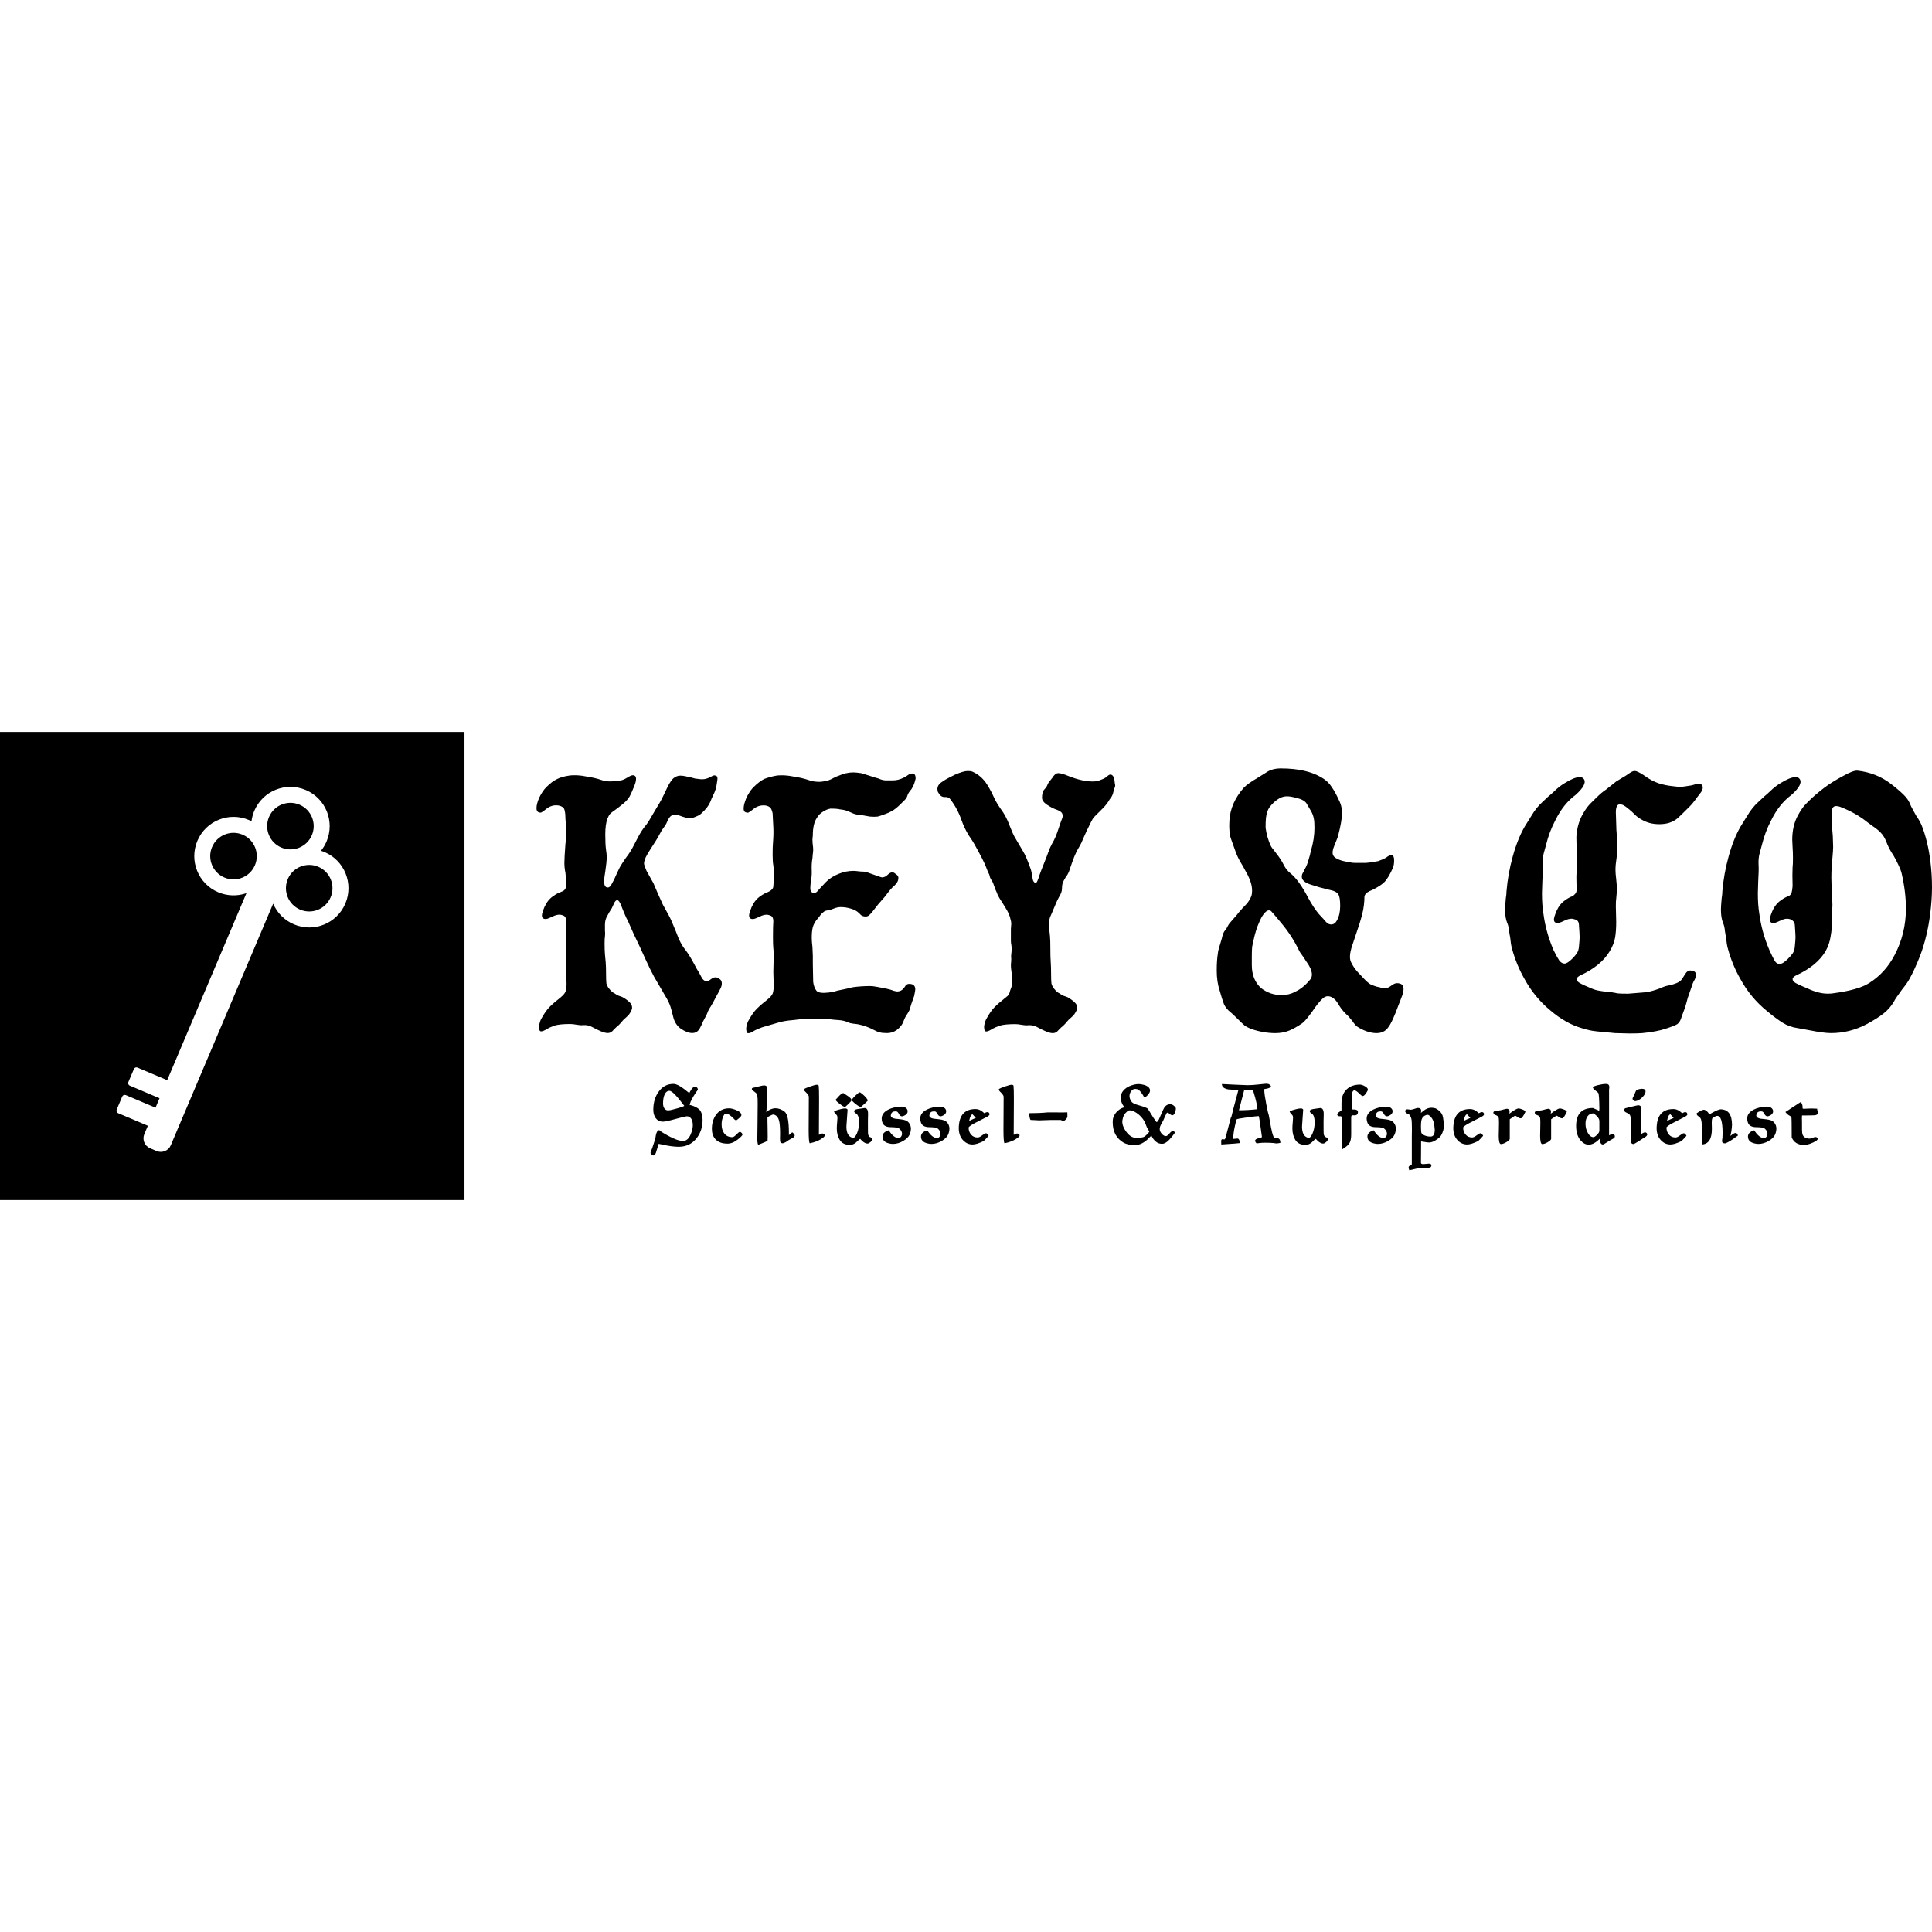 <?xml version="1.0" encoding="UTF-8"?>
<svg id="a" data-name="Layer 1" xmlns="http://www.w3.org/2000/svg" width="256" height="256" viewBox="0 0 256 256">
  <path d="M185.112,130.27c-.224,0-.48.112-.769.336-.286.224-.559.336-.815.336s-.464-.032-.623-.096c-.065-.032-.208-.064-.432-.096-.224-.064-.497-.16-.815-.288-.289-.16-.591-.416-.912-.768-.159-.16-.432-.448-.815-.864-.383-.416-.688-.864-.912-1.343-.097-.192-.143-.432-.143-.72,0-.416.111-.943.335-1.583.224-.672.367-1.103.432-1.295.383-1.087.672-2.015.864-2.782.192-.768.289-1.551.289-2.351.062-.192.175-.352.335-.48.192-.128.448-.256.769-.384.702-.352,1.214-.687,1.533-1.007.354-.352.737-.991,1.152-1.919.097-.256.143-.576.143-.96s-.078-.608-.237-.672c-.13-.032-.273-.016-.432.048-.13.064-.273.16-.432.288-.224.128-.561.272-1.009.432-.607.128-1.15.208-1.63.24h-1.392c-.318,0-.766-.064-1.344-.192-.51-.096-.942-.256-1.295-.48-.254-.16-.383-.4-.383-.719,0-.096.032-.272.097-.528.065-.192.175-.48.335-.864.162-.384.256-.64.289-.768.351-1.343.526-2.351.526-3.022,0-.576-.094-1.071-.286-1.487-.354-.799-.704-1.455-1.055-1.967-.321-.512-.753-.927-1.295-1.247-1.344-.832-3.168-1.247-5.47-1.247-.766,0-1.406.176-1.919.528,0,0-.383.24-1.152.72-.831.48-1.438.911-1.822,1.295-1.185,1.343-1.824,2.798-1.919,4.366-.065,1.087.016,1.919.237,2.495l.672,1.871c.13.32.289.656.48,1.007.192.32.337.56.432.72.13.224.256.464.383.72.162.256.305.544.432.864.321.736.432,1.423.337,2.063-.032.224-.13.464-.289.719-.127.256-.335.528-.623.816-.289.288-.464.48-.529.576-.159.16-.335.368-.526.624-.192.224-.497.576-.912,1.055-.127.128-.289.384-.48.768-.03.032-.127.16-.286.384-.13.192-.24.512-.337.96-.062.224-.159.544-.286.96-.13.384-.208.736-.24,1.055-.097.608-.143,1.343-.143,2.207,0,.991.127,1.871.383,2.639.224.8.416,1.407.575,1.823.192.416.497.784.912,1.103.127.096.432.384.912.864.351.352.656.64.909.864.289.192.61.352.961.48,1.055.352,2.094.528,3.12.528.669,0,1.279-.112,1.822-.336.545-.224,1.136-.56,1.776-1.008.289-.224.721-.736,1.295-1.535.51-.768.974-1.343,1.39-1.727.224-.192.448-.288.672-.288.321,0,.623.144.912.432.159.128.367.416.623.864.289.448.623.848,1.009,1.199.094.064.335.336.718.816.256.384.464.624.623.719.386.256.801.464,1.249.624.478.16.909.24,1.295.24.669,0,1.182-.24,1.533-.72.386-.48.864-1.519,1.441-3.118.062-.128.175-.416.335-.863.192-.448.289-.832.289-1.151,0-.512-.289-.768-.864-.768ZM173.646,129.742c-.64.8-1.328,1.359-2.062,1.679-.513.288-1.104.432-1.776.432-.993,0-1.889-.304-2.688-.912-.831-.736-1.247-1.759-1.247-3.07v-1.199c0-.544.016-.96.049-1.247.062-.32.111-.544.143-.672.224-1.055.48-1.887.766-2.495.194-.48.402-.864.626-1.151.254-.32.478-.48.669-.48.162,0,.289.064.386.192.192.224.399.464.623.72.224.256.464.544.718.864.928,1.119,1.697,2.319,2.305,3.598.062.128.192.32.383.576.192.256.351.496.48.72.542.736.815,1.343.815,1.823,0,.256-.065.464-.192.624ZM177.149,121.971c-.192.352-.448.528-.769.528-.256,0-.494-.128-.718-.384-.097-.128-.402-.464-.912-1.007-.48-.576-.944-1.279-1.392-2.111-.831-1.599-1.63-2.702-2.399-3.31-.286-.224-.542-.528-.766-.912-.192-.384-.351-.672-.48-.863-.159-.256-.416-.608-.766-1.055-.321-.384-.513-.656-.577-.816h0c-.318-.672-.542-1.455-.672-2.351,0-.576.016-1.007.049-1.295.065-.608.224-1.087.48-1.439.383-.512.831-.912,1.344-1.199.318-.16.64-.24.958-.24.354,0,.801.08,1.344.24.704.16,1.152.448,1.344.864.127.224.289.496.48.815s.318.656.383,1.007c.065.256.094.672.094,1.247,0,.991-.159,2.015-.478,3.07-.032.16-.081.368-.146.624-.062.224-.143.496-.24.815-.062.224-.159.464-.286.72-.13.224-.24.448-.337.672-.127.16-.192.352-.192.576,0,.448.399.8,1.201,1.055.766.256,1.565.48,2.399.672.672.128,1.088.336,1.247.624.159.256.24.768.24,1.535s-.146,1.407-.432,1.919Z"/>
  <path d="M108.228,108.394c.192-.352.478-.64.864-.864.286-.192.607-.32.958-.384.448,0,.785.016,1.007.048.097.032.289.064.577.096.286.032.672.16,1.15.384.321.16.64.256.961.288.351.032.591.064.721.096.192.032.461.08.815.144.383.032.721.032,1.007,0,.159-.032.497-.144,1.009-.336.286-.096.575-.224.864-.384.351-.192.734-.496,1.15-.911.065-.064.208-.208.432-.432.256-.224.416-.448.48-.672.065-.224.175-.432.335-.624.194-.224.321-.416.386-.576.159-.288.286-.656.383-1.103,0-.352-.081-.56-.24-.624-.13-.064-.289-.064-.48,0-.159.064-.318.16-.48.288-.127.096-.27.176-.432.24-.448.224-.909.336-1.39.336h-1.007c-.321-.032-.61-.112-.864-.24-.194-.064-.416-.128-.672-.192-.224-.064-.416-.128-.577-.192-.127-.032-.286-.08-.478-.144-.162-.064-.37-.128-.626-.192-.448-.064-.783-.096-1.007-.096-.64,0-1.279.144-1.919.432-.127.032-.351.128-.672.288-.289.16-.526.272-.721.336-.51.128-.909.192-1.198.192-.542,0-1.023-.08-1.438-.24-.545-.192-1.249-.352-2.113-.48-.478-.096-.958-.144-1.438-.144-.318,0-.559.016-.721.048-.542.096-1.071.24-1.581.432-.448.224-.928.592-1.441,1.103-.221.224-.445.528-.669.911-.194.32-.337.64-.432.96-.13.352-.194.672-.194.96h0c0,.256.081.416.24.48.162.064.289.08.386.048.127-.064.27-.16.432-.288.159-.128.302-.24.432-.336.351-.224.734-.336,1.15-.336.321,0,.594.08.815.24.162.096.289.368.386.815l.094,1.871c.032.544.016,1.231-.049,2.063-.03.32-.046.831-.046,1.535,0,.608.03,1.087.094,1.439.065.512.097.911.097,1.199,0,.384-.032.896-.097,1.535,0,.16-.049.288-.143.384-.065.096-.175.192-.337.288-.127.064-.221.112-.286.144-.289.096-.607.272-.961.528-.48.32-.864.8-1.15,1.439-.224.544-.337.912-.337,1.103,0,.32.159.48.48.48.159,0,.335-.048.529-.144.224-.096.367-.16.429-.192.321-.16.626-.24.912-.24.097,0,.24.032.432.096.289.096.432.352.432.768-.032.384-.049,1.087-.049,2.111,0,.704.016,1.2.049,1.487.032.224.049.56.049,1.007l-.049,2.111.049,1.823c0,.448-.049.8-.143,1.055-.097.224-.321.48-.672.768-.577.448-1.055.864-1.438,1.247-.354.352-.721.88-1.104,1.583-.13.224-.224.544-.289.959,0,.416.065.64.192.672.097.032.224.016.383-.048.162-.064.337-.16.529-.288.224-.128.559-.272,1.007-.432l1.967-.576c.575-.192,1.295-.32,2.159-.384.192-.032.464-.064.815-.096.354-.064.64-.096.864-.096,1.441,0,2.529.032,3.263.096.224.032.575.064,1.055.096.48.032.896.128,1.247.288.194.096.432.16.721.192.321.032.561.064.721.096.704.16,1.328.384,1.87.672.416.224.721.352.912.384.224.064.542.096.958.096.448,0,.864-.128,1.249-.384.478-.352.799-.768.958-1.247.097-.288.256-.592.48-.911.224-.352.351-.624.383-.816.065-.256.146-.512.24-.768.097-.256.192-.528.289-.815.094-.48.143-.768.143-.864,0-.48-.273-.72-.815-.72-.192,0-.354.08-.48.24-.094.16-.175.272-.24.336-.224.288-.51.432-.864.432-.065,0-.224-.032-.48-.096-.286-.128-.783-.256-1.487-.384-.159-.032-.416-.08-.766-.144-.321-.064-.607-.096-.864-.096-.737,0-1.471.048-2.207.144-.192.032-.464.096-.815.192-.321.064-.623.128-.912.192-.224.032-.48.096-.766.192-.256.064-.529.112-.818.144-.831.096-1.357.016-1.581-.24-.224-.288-.367-.672-.432-1.151l-.049-2.399v-1.055l-.049-1.151c-.062-.512-.094-.927-.094-1.247,0-.576.046-1.055.143-1.439.127-.416.351-.8.672-1.151.127-.128.24-.272.335-.432.13-.16.256-.288.386-.384.127-.128.318-.208.575-.24.256-.032.526-.112.815-.24.321-.128.623-.192.912-.192.448,0,.88.064,1.295.192.48.128.864.336,1.152.624.03.032.111.112.237.24.162.128.37.192.626.192.192,0,.351-.064.478-.192.162-.16.256-.256.289-.288l.864-1.103c.065-.064.383-.432.961-1.104.478-.672.893-1.151,1.247-1.439.318-.32.48-.608.48-.864.062-.256-.065-.48-.386-.672-.127-.128-.273-.192-.432-.192-.094,0-.224.048-.383.144-.065.064-.192.176-.383.336-.192.128-.383.192-.575.192l-.194-.048-1.101-.384c-.097-.032-.273-.096-.529-.192-.256-.096-.48-.144-.672-.144-.224,0-.448-.016-.672-.048-.224-.032-.432-.048-.623-.048-.672,0-1.311.128-1.919.384-.672.256-1.247.624-1.727,1.103l-.721.768c-.192.224-.351.4-.478.528-.13.096-.256.144-.386.144-.062,0-.159-.032-.286-.096-.13-.096-.192-.288-.192-.576l.046-.672c.097-.48.146-.912.146-1.295v-.24c-.032-.672,0-1.247.094-1.727,0-.096.016-.288.049-.576.065-.32.065-.704,0-1.151-.032-.256-.049-.512-.049-.768.032-.256.049-.432.049-.528,0-1.023.175-1.791.529-2.303Z"/>
  <path d="M95.361,131.182c.192-.32.286-.608.286-.864,0-.288-.111-.496-.335-.624-.162-.128-.337-.192-.529-.192-.159,0-.351.08-.575.24-.192.16-.354.256-.48.288-.094.032-.224,0-.383-.096-.159-.096-.305-.272-.432-.528s-.273-.512-.432-.768c-.127-.192-.289-.48-.48-.864-.448-.831-.831-1.455-1.152-1.871-.351-.416-.669-.96-.958-1.631-.256-.672-.416-1.071-.48-1.199-.289-.736-.542-1.311-.766-1.727l-.818-1.487-.669-1.487-.577-1.343-.912-1.631c-.221-.512-.335-.848-.335-1.008l.049-.288c.032-.256.273-.736.718-1.439.672-1.023,1.104-1.727,1.295-2.111.162-.32.337-.608.529-.863.224-.288.383-.56.48-.816.192-.48.432-.768.718-.864.289-.096.626-.064,1.009.096.513.192.88.288,1.104.288.351,0,.607-.032.766-.096s.273-.112.337-.144c.254-.096.478-.24.669-.432.194-.192.305-.304.337-.336.416-.416.737-.943.958-1.583.065-.128.178-.368.337-.72.159-.352.273-.752.335-1.199.065-.384.097-.624.097-.72,0-.224-.081-.352-.24-.384-.159-.064-.335-.032-.529.096-.192.096-.318.16-.383.192-.318.128-.591.192-.815.192h-.24c-.289-.032-.542-.064-.766-.096-.224-.064-.402-.112-.529-.144-.159-.032-.383-.08-.672-.144-.286-.064-.526-.096-.718-.096-.577,0-1.042.304-1.392.911-.159.224-.367.624-.623,1.199-.416.896-.785,1.583-1.104,2.063l-.623,1.055c-.321.576-.591,1.007-.815,1.295-.386.448-.753,1.007-1.104,1.679-.321.64-.545,1.071-.672,1.295-.256.48-.559.943-.912,1.391-.065.096-.224.336-.48.72-.256.384-.478.799-.672,1.247-.286.672-.526,1.167-.718,1.487-.162.32-.337.48-.529.48-.318,0-.48-.256-.48-.768,0-.384.049-.831.146-1.343.127-.831.192-1.487.192-1.967,0-.224-.032-.544-.097-.96-.062-.448-.094-1.119-.094-2.015,0-.864.094-1.551.286-2.063.097-.256.208-.464.337-.624.159-.16.383-.336.672-.528.351-.256.702-.528,1.055-.816.383-.32.672-.64.864-.96.192-.352.399-.815.623-1.391.159-.384.24-.704.24-.96,0-.32-.146-.48-.432-.48-.159,0-.416.112-.769.336-.318.192-.575.304-.766.336-.159.032-.399.064-.721.096-.286.032-.542.048-.766.048-.416,0-.801-.064-1.152-.192-.542-.192-1.247-.352-2.11-.48-.48-.096-.961-.144-1.438-.144-.321,0-.561.016-.721.048-.672.096-1.214.256-1.63.48-.418.192-.88.544-1.392,1.055-.321.32-.623.768-.912,1.343-.256.576-.383,1.055-.383,1.439,0,.256.081.432.24.528h0c.159.064.289.08.383.048.13-.064.273-.16.432-.288.162-.128.305-.24.432-.336.354-.224.721-.336,1.104-.336.354,0,.64.08.864.24.162.096.256.272.289.528.065.256.094.608.094,1.055.032.448.065.816.097,1.103.065.64.032,1.359-.097,2.159-.094,1.247-.143,2.095-.143,2.543s.049.895.143,1.343c.065.64.097,1.103.097,1.391s-.032.512-.097.672c-.062.128-.175.24-.335.336-.159.064-.273.112-.335.144-.289.096-.61.272-.961.528-.48.32-.864.8-1.152,1.439-.224.544-.335.911-.335,1.103,0,.32.159.48.48.48.159,0,.335-.048.526-.144.224-.096.37-.16.432-.192.321-.16.623-.24.912-.24.097,0,.24.032.432.096.289.096.432.352.432.768l-.049,1.535.049,1.535c.032.895.032,1.695,0,2.399v1.007l.049,1.823c0,.448-.049.799-.146,1.055-.094.224-.318.48-.669.768-.577.448-1.058.864-1.441,1.247-.351.352-.718.88-1.104,1.583-.127.224-.224.544-.286.96,0,.416.062.64.192.672.094.032.224.016.383-.048s.337-.16.529-.288c.224-.128.559-.272,1.007-.432.448-.128,1.12-.192,2.016-.192.254,0,.542.032.864.096.351.064.64.08.864.048.448-.032.864.064,1.247.288.416.224.672.352.766.384.513.256.928.384,1.247.384.13,0,.256-.032.386-.096.127-.064.256-.176.383-.336.159-.16.273-.272.335-.336.097-.064.224-.176.386-.336.159-.16.286-.304.383-.432.127-.16.286-.32.48-.48.224-.192.383-.352.478-.48.224-.32.354-.592.386-.816,0-.256-.065-.464-.194-.624-.254-.288-.607-.56-1.055-.815-.127-.064-.302-.128-.526-.192-.224-.096-.416-.208-.577-.336-.221-.096-.445-.288-.669-.576-.194-.224-.321-.464-.386-.719-.03-.256-.046-.672-.046-1.247,0-.64-.016-1.167-.049-1.583-.032-.288-.065-.624-.097-1.008-.032-.416-.049-.895-.049-1.439,0-.448.016-.768.049-.96.032-.224.032-.496,0-.815v-.72c0-.352.065-.672.192-.96.224-.448.464-.864.721-1.247.065-.128.159-.336.289-.624.127-.288.27-.432.432-.432.159,0,.335.24.526.72-.032-.064.081.224.337.864.127.288.24.544.335.768.127.224.224.416.289.576.48,1.119.958,2.159,1.438,3.118l.766,1.679c.448.992.85,1.807,1.201,2.447l1.678,2.878c.256.448.448.912.577,1.391.127.48.205.784.237.911.162.768.529,1.343,1.104,1.727.545.352,1.023.528,1.441.528.478,0,.831-.24,1.055-.719.159-.288.286-.56.383-.816.127-.256.273-.528.432-.815.065-.128.143-.32.24-.576.127-.256.24-.448.335-.576.13-.192.416-.72.864-1.583.065-.096.175-.304.337-.624Z"/>
  <path d="M147.718,104.317c.065-.128.065-.304,0-.528-.032-.224-.049-.368-.049-.432-.032-.224-.094-.4-.192-.528-.094-.128-.208-.192-.335-.192-.13,0-.256.064-.383.192-.097.096-.178.16-.24.192-.192.128-.513.272-.961.432-.127.064-.383.096-.766.096-.416,0-.864-.048-1.344-.144-.607-.128-1.231-.32-1.87-.576-.61-.256-1.055-.384-1.344-.384-.13,0-.24.032-.337.096-.094.064-.208.176-.335.336-.097.16-.175.272-.24.336-.318.384-.497.64-.526.768-.032.128-.13.288-.289.48-.159.16-.273.32-.335.48-.065.256-.097.464-.097.624v.192c0,.192.111.4.335.624.321.288.769.56,1.344.815.383.128.656.256.815.384.162.128.24.304.24.528,0,.16-.049.336-.143.528-.159.416-.289.783-.383,1.103-.289.895-.591,1.599-.912,2.111-.159.288-.321.656-.48,1.103-.159.448-.289.784-.383,1.007l-.529,1.343c-.094.256-.192.512-.286.768-.065.256-.146.48-.24.672-.065.16-.143.24-.24.24-.127,0-.24-.112-.335-.336-.065-.256-.113-.512-.146-.768s-.078-.48-.143-.672c-.416-1.183-.766-1.999-1.055-2.447-.289-.48-.448-.752-.48-.816l-.672-1.151c-.094-.16-.302-.64-.623-1.439-.289-.799-.672-1.519-1.152-2.159-.254-.352-.494-.736-.718-1.151-.224-.448-.383-.784-.48-1.007-.416-.8-.766-1.359-1.055-1.679-.416-.48-.912-.848-1.487-1.103-.13-.064-.337-.096-.623-.096-.386,0-.944.16-1.681.48-.127.064-.383.192-.766.384-.383.192-.704.384-.961.576-.416.256-.623.576-.623.96,0,.192.032.336.097.432.224.416.497.624.815.624h.192c.097,0,.192.016.289.048.127.032.256.144.383.336.607.799,1.088,1.711,1.438,2.734.224.64.529,1.279.912,1.919.416.608.672,1.007.769,1.199.831,1.471,1.357,2.51,1.581,3.118.065.192.146.4.24.624.13.192.208.4.24.624.032.096.094.224.192.384.097.128.175.272.24.432.094.256.192.528.289.816.127.256.221.48.286.672.13.288.383.72.769,1.295.383.608.623,1.023.718,1.247.13.32.208.576.24.768.065.192.097.384.097.576,0,.128-.016.352-.049.672v1.583c0,.192.016.352.049.48.032.16.049.368.049.624,0,.192-.016.416-.049.672-.032.224-.032.416,0,.576,0,.224-.016.496-.049.816,0,.288.016.528.049.72.094.576.143,1.055.143,1.439,0,.352-.032.592-.094.719-.065.16-.13.336-.194.528-.03.192-.094.368-.192.528-.062.128-.208.272-.432.432-.575.448-1.055.864-1.438,1.247-.351.352-.721.88-1.104,1.583-.127.224-.224.544-.289.96,0,.416.065.64.194.672.094.032.221.016.383-.048.159-.064.335-.16.526-.288.224-.128.561-.272,1.009-.432.448-.128,1.117-.192,2.013-.192.256,0,.545.032.864.096.354.064.64.08.864.048.448-.032.864.064,1.249.288.416.224.669.352.766.384.513.256.928.384,1.247.384.13,0,.256-.032.383-.096.13-.064.256-.176.386-.336.159-.16.27-.272.335-.336.097-.064.224-.176.383-.336.159-.16.289-.304.386-.432.127-.16.286-.32.478-.48.224-.192.386-.352.48-.48.224-.32.351-.592.383-.816,0-.256-.062-.464-.192-.624-.256-.288-.607-.56-1.055-.816-.127-.064-.305-.128-.526-.192-.224-.096-.418-.208-.577-.336-.224-.096-.448-.288-.672-.576-.192-.224-.318-.464-.383-.72-.032-.256-.049-.672-.049-1.247,0-.64-.016-1.167-.046-1.583-.032-.416-.049-1.007-.049-1.775s-.016-1.311-.049-1.631c-.097-.832-.143-1.407-.143-1.727,0-.384.111-.8.335-1.247.416-.96.64-1.487.672-1.583.065-.16.192-.416.383-.768.224-.352.337-.687.337-1.007,0-.288.03-.544.094-.768.097-.224.224-.464.383-.72.194-.256.337-.496.432-.719.097-.288.273-.8.529-1.535.289-.768.575-1.375.864-1.823.192-.32.367-.688.526-1.103.194-.416.337-.736.432-.96.513-1.088.834-1.695.961-1.823.192-.192.383-.384.575-.576.192-.192.386-.384.577-.576.416-.416.734-.831.958-1.247.256-.288.416-.608.48-.96.094-.352.159-.56.192-.624Z"/>
  <path d="M255.806,114.295c-.221-1.887-.623-3.55-1.198-4.989-.224-.48-.464-.896-.721-1.247-.254-.448-.478-.863-.672-1.247-.221-.608-.542-1.103-.958-1.487-.416-.416-.974-.895-1.678-1.439-1.279-.992-2.766-1.583-4.463-1.775-.351-.032-.958.192-1.822.672-.48.256-.928.512-1.344.768-.383.256-.607.4-.672.432-.734.512-1.471,1.103-2.207,1.775-.542.512-.926.912-1.15,1.199-.224.288-.448.64-.672,1.055-.513.927-.766,2.015-.766,3.262l.046,1.007c.032.416.049.912.049,1.487,0,.512-.016.896-.049,1.151-.032.576-.032,1.407,0,2.495-.032.384-.078.688-.143.911-.065.192-.208.336-.432.432-.289.096-.607.272-.961.528-.478.32-.864.8-1.15,1.439-.224.544-.337.912-.337,1.103,0,.32.162.48.48.48.159,0,.337-.048.529-.144.224-.096.367-.16.432-.192.318-.16.607-.24.864-.24.127,0,.286.032.478.096.321.16.497.384.529.672.065.896.097,1.455.097,1.679s-.032.656-.097,1.295c-.032.352-.127.64-.289.864-.127.192-.335.432-.623.72-.448.448-.815.672-1.104.672-.256,0-.461-.128-.623-.384-.159-.256-.399-.736-.718-1.439-.386-.895-.688-1.775-.912-2.639-.192-.736-.337-1.471-.432-2.207-.13-.768-.192-1.663-.192-2.687l.046-1.535c.065-1.055.081-1.807.049-2.255-.032-.544.016-1.055.146-1.535.127-.48.224-.831.286-1.055.289-1.183.704-2.287,1.247-3.31.704-1.439,1.6-2.559,2.688-3.358,1.023-.927,1.392-1.615,1.104-2.063-.097-.192-.289-.288-.575-.288-.48,0-1.152.272-2.016.815-.48.288-.928.64-1.344,1.055-.416.384-.672.608-.766.672l-.769.72c-.575.512-1.088,1.151-1.535,1.919-.448.736-.734,1.2-.864,1.391-.64,1.119-1.166,2.447-1.581,3.982-.416,1.503-.688,3.022-.818,4.558h0c0,.256-.03.576-.094.959-.065.704-.097,1.199-.097,1.487,0,.736.097,1.327.289,1.775.127.288.208.64.24,1.055.062.416.111.688.143.815.065.672.146,1.167.24,1.487.383,1.439.944,2.798,1.678,4.078.896,1.631,2.048,3.022,3.454,4.174.801.672,1.503,1.199,2.11,1.583.61.384,1.266.624,1.967.719l1.584.288c1.279.256,2.24.384,2.879.384,1.662,0,3.246-.4,4.749-1.199.896-.48,1.63-.943,2.205-1.391.577-.448,1.055-1.007,1.441-1.679.062-.16.399-.656,1.007-1.487.513-.64.847-1.119,1.007-1.439.416-.736.88-1.743,1.392-3.022.64-1.695,1.088-3.55,1.344-5.565.159-1.279.24-2.447.24-3.502,0-1.151-.065-2.255-.194-3.31ZM251.059,126.528c-.834,1.599-1.967,2.846-3.408,3.742-.958.608-2.542,1.055-4.749,1.343-.159.032-.399.048-.718.048-.799,0-1.678-.224-2.639-.672-.127-.064-.351-.16-.672-.288-.318-.128-.623-.272-.912-.432-.286-.16-.432-.336-.432-.528s.175-.368.529-.528h0c1.792-.832,3.071-1.887,3.837-3.166.354-.64.575-1.295.672-1.967.127-.672.192-1.423.192-2.255v-1.247c.032-.256.049-.48.049-.672l-.049-1.247c-.065-1.088-.094-1.871-.094-2.351,0-.896.046-1.775.143-2.639.065-.704.094-1.183.094-1.439l-.046-1.439c-.065-.64-.097-1.183-.097-1.631l-.049-1.439c0-.608.192-.911.577-.911.192,0,.367.032.526.096,1.409.544,2.623,1.231,3.646,2.063.13.096.37.272.721.528.351.224.688.496,1.007.816.321.32.577.736.769,1.247.224.608.542,1.215.958,1.823.224.384.432.784.623,1.199.194.384.337.752.432,1.103.386,1.663.577,3.23.577,4.702,0,2.207-.497,4.254-1.487,6.141Z"/>
  <path d="M214.923,106.619c.224.064.577.304,1.055.72.13.096.337.288.623.576.289.288.561.496.818.624.702.448,1.519.672,2.445.672.993,0,1.792-.256,2.399-.768.159-.128.688-.64,1.584-1.535.318-.32.623-.688.912-1.104.318-.416.526-.688.623-.815.159-.224.24-.432.24-.624,0-.16-.049-.288-.146-.384-.094-.096-.224-.144-.383-.144-.127,0-.289.032-.48.096s-.367.112-.526.144c-.769.128-1.249.192-1.441.192-.159,0-.494-.032-1.007-.096-.64-.064-1.263-.192-1.87-.384-.64-.224-1.263-.56-1.873-1.008-.607-.416-1.039-.624-1.295-.624-.159,0-.335.064-.526.192-.192.096-.383.224-.575.384l-1.344.815c-.256.192-.497.384-.721.576-.192.16-.416.336-.672.528-.351.224-.783.592-1.295,1.104-.542.512-.928.911-1.15,1.199-.224.288-.448.64-.672,1.055-.448.832-.704,1.791-.769,2.879,0,.608.016,1.071.049,1.391.032.384.049.848.049,1.391,0,.576-.016,1.007-.049,1.295,0,.192-.016.592-.049,1.199,0,.608.016,1.183.049,1.727-.032.256-.097.432-.192.528-.065.096-.192.208-.383.336-.289.096-.61.272-.961.528-.48.32-.864.8-1.152,1.439-.221.544-.335.912-.335,1.103,0,.32.159.48.48.48.159,0,.335-.048.526-.144.224-.096.37-.16.432-.192.321-.16.623-.24.912-.24.097,0,.24.032.432.096.321.064.497.288.529.672.062.896.094,1.455.094,1.679s-.032.656-.094,1.295c-.032.352-.13.64-.289.864-.127.192-.335.432-.623.72-.416.416-.753.624-1.007.624-.224,0-.448-.128-.672-.384-.192-.288-.448-.752-.769-1.391-.383-.895-.688-1.775-.912-2.639-.192-.736-.335-1.471-.432-2.207-.127-.768-.192-1.663-.192-2.687l.049-1.535c.065-1.055.081-1.807.049-2.255-.032-.544.016-1.055.143-1.535.13-.48.224-.831.289-1.055.289-1.183.704-2.287,1.247-3.31.704-1.439,1.6-2.559,2.688-3.358,1.023-.927,1.39-1.615,1.104-2.063-.097-.192-.289-.288-.577-.288-.48,0-1.15.272-2.013.815-.48.288-.928.64-1.344,1.055-.416.384-.672.608-.769.672l-.766.72c-.575.512-1.088,1.151-1.535,1.919-.448.736-.734,1.2-.864,1.391-.64,1.119-1.166,2.447-1.584,3.982-.416,1.503-.685,3.022-.815,4.558h0c0,.256-.032.575-.094.959-.065.704-.097,1.199-.097,1.487,0,.736.097,1.327.289,1.775.127.288.208.64.24,1.055.062.416.111.688.143.816.065.672.143,1.167.24,1.487.383,1.439.942,2.798,1.678,4.078.896,1.631,2.048,3.022,3.454,4.174,1.311,1.119,2.672,1.887,4.077,2.303.672.224,1.328.368,1.967.432.672.064,1.12.112,1.344.144.192,0,.575.032,1.15.096l1.921.048c.734,0,1.295-.016,1.678-.048,1.279-.128,2.302-.32,3.071-.576.799-.256,1.325-.464,1.581-.624.256-.192.448-.528.577-1.007.094-.256.208-.56.335-.911.127-.352.224-.656.289-.911.094-.416.224-.832.383-1.247.159-.448.289-.816.383-1.103.032-.128.097-.288.192-.48.13-.192.208-.368.24-.528.032-.096.049-.224.049-.384,0-.224-.097-.368-.289-.432s-.335-.096-.432-.096c-.192,0-.367.08-.526.24-.13.16-.256.352-.386.576-.127.224-.237.384-.335.48-.289.288-.815.512-1.584.672-.383.064-.815.208-1.295.432-.702.256-1.295.416-1.773.48-.418.032-1.201.096-2.353.192-.799,0-1.279-.016-1.438-.048-.383-.096-.928-.176-1.63-.24-.097,0-.337-.032-.721-.096s-.721-.16-1.007-.288c-.13-.064-.354-.16-.672-.288-.321-.128-.623-.272-.912-.432-.289-.16-.432-.336-.432-.528s.175-.368.529-.528c1.789-.831,3.068-1.887,3.837-3.166.383-.64.623-1.247.718-1.823.097-.576.146-1.263.146-2.063l-.049-2.063c0-.512.016-.848.049-1.007.062-.64.094-1.055.094-1.247,0-.32-.032-.768-.094-1.343-.065-.512-.097-.927-.097-1.247,0-.448.049-.975.146-1.583.062-.384.094-.88.094-1.487,0-.576-.016-1.007-.049-1.295-.062-.704-.094-1.279-.094-1.727l-.049-1.535c0-.864.273-1.199.815-1.007Z"/>
  <path d="M115.023,150.311c-.011-.101-.019-.643-.019-1.62,0-.149.005-.35.008-.595.011-.244.011-.414.011-.499,0-.52-.148-.781-.451-.781-.429.064-.729.106-.893.128-.275.048-.429.106-.451.18-.03.031-.043.074-.043.133,0,.085.054.159.159.229.076.048.135.085.17.117.208.186.313.563.313,1.126,0,.547-.094,1.03-.281,1.455-.17.393-.34.59-.51.59-.588-.106-.882-.605-.882-1.498l.043-.632.113-1.615c-.065-.106-.165-.159-.31-.159-.297,0-.791.122-1.482.361,0,.133.113.308.345.52.065.064.103.197.103.398,0,.106-.019.319-.043.627-.03.314-.043.563-.043.749,0,.579.124,1.073.367,1.482.275.468.729.696,1.355.696.383,0,.737-.181,1.063-.542.148-.159.248-.244.313-.26l.264.282c.273.234.499.345.685.345.094,0,.17-.02.235-.069h0c.286-.17.424-.361.424-.573-.138-.138-.256-.218-.356-.239-.073-.031-.143-.144-.208-.335Z"/>
  <path d="M113.644,146.482c.181.128.329.186.44.186.548-.467.845-.744.899-.839,0-.074-.07-.202-.208-.372-.132-.154-.291-.313-.478-.473-.202-.165-.329-.25-.389-.25-.076,0-.27.154-.588.462-.3.292-.443.483-.443.568.022.085.113.202.283.34.148.144.313.271.483.377Z"/>
  <path d="M111.274,146.269c.329.271.561.404.712.404.159-.133.337-.297.529-.489.213-.212.318-.345.318-.404,0-.128-.132-.292-.397-.489-.262-.18-.488-.335-.685-.457-.148.017-.324.133-.537.351-.197.202-.362.382-.494.542h0c.027.106.213.287.553.542Z"/>
  <path d="M120.015,148.463c-.186-.074-.421-.122-.702-.154-.235-.031-.461-.053-.68-.074-.399-.064-.596-.207-.596-.43,0-.037.008-.074.022-.112.054-.287.251-.435.594-.435.065,0,.119.007.157.017.1.027.194.127.291.303.111.229.254.34.424.34.076,0,.181-.031.318-.101.283-.138.426-.324.426-.568,0-.18-.086-.335-.256-.462-.159-.101-.34-.154-.551-.154h-.097c-.648.031-1.206.159-1.662.393-.583.297-.877.701-.877,1.2,0,.186.038.377.124.579.138.324.44.504.907.542.065.01.256.017.564.02.213.01.383.027.51.048.116.031.232.117.362.26.148.181.227.361.227.542,0,.159-.046.297-.138.409-.089.117-.2.17-.335.17-.413,0-.839-.34-1.285-1.025-.553.164-.828.441-.828.828,0,.478.297.781.893.913.17.043.329.064.478.064.478,0,.939-.133,1.395-.409.426-.255.707-.537.834-.844h0c.108-.266.167-.526.167-.77,0-.303-.092-.563-.273-.781-.121-.149-.259-.255-.413-.308Z"/>
  <path d="M190.66,147.149c-.121-.106-.27-.202-.445-.292-.202-.053-.383-.08-.542-.08-.367,0-.723.138-1.066.414-.148.126-.259.215-.332.279.005-.015.008-.028.008-.048.022-.101.03-.181.03-.239,0-.25-.148-.377-.445-.377-.084,0-.219.037-.399.106-.148.064-.335.106-.545.133-.054,0-.124-.01-.208-.031-.116-.017-.186-.027-.219-.027-.159,0-.264.069-.308.197,0,.202.132.34.394.414.159.043.297.239.413.579.043.112.07.34.076.68.011.175.011.382.011.621v.366l-.011.744v3.458c0,.223-.008.34-.022.35-.038.01-.089.021-.154.031-.165.043-.248.133-.248.282,0,.064.03.181.094.361.461-.106.747-.175.855-.197l.138-.037c.192,0,.532-.021,1.02-.074.208-.021.372-.031.494-.031.175,0,.291-.037.351-.112.043-.064.067-.127.067-.191,0-.159-.116-.239-.337-.239-.059,0-.178.01-.351.031-.17.021-.305.031-.394.031-.202,0-.302-.059-.302-.186,0-.17.005-.632.011-1.381.008-.743.008-1.227.008-1.445.03.007.17.027.432.069.254.053.488.079.71.079.278-.031.575-.154.899-.377.313-.202.521-.398.626-.59.24-.435.356-.86.356-1.275,0-.218-.038-.574-.116-1.073-.054-.361-.235-.669-.548-.924ZM189.567,150.598h-.051c-.273,0-.521-.048-.75-.149-.197-.085-.335-.191-.413-.313-.043-.074-.07-.366-.07-.876,0-.452.038-.77.103-.961.105-.287.318-.473.642-.568.04-.01.073-.017.1-.017.197,0,.405.165.626.494.148.218.251.536.305.951h0c.03.267.051.453.051.559,0,.579-.181.871-.542.882Z"/>
  <path d="M229.964,150.125c-.113,0-.283.085-.505.26l-.17.133.124-.605c.057-.409.089-.706.089-.892-.011-1.354-.521-2.034-1.541-2.034-.205.027-.524.154-.955.388-.202.112-.378.207-.521.287l-.154-.25c-.181-.212-.362-.34-.542-.372-.189,0-.521.159-.977.478,0,.17.07.292.208.372.097.059.192.144.281.25.151.17.219.738.219,1.71v.653c-.005.276-.011.462-.011.568,0,.202.019.393.038.574.861-.064,1.285-.749,1.285-2.055,0-.122,0-.265-.008-.43-.005-.159-.011-.244-.011-.265,0-.34.016-.552.049-.648.019-.069.084-.133.184-.191.229-.133.394-.197.494-.197.48,0,.712.754.712,2.268,0,.191-.005.409-.019.653,0,.031-.011.096-.032.186-.011.096-.022.17-.022.223,0,.207.14.313.41.313.181-.037.515-.218.993-.536.192-.133.432-.303.707-.51-.065-.223-.17-.329-.324-.329Z"/>
  <path d="M91.478,146.423c-.065,0-.094.021-.094.053,0-.239.167-.648.518-1.232.278-.451.464-.728.569-.834,0-.127-.043-.234-.127-.319-.081-.074-.17-.117-.273-.117-.148,0-.329.17-.54.504-.13.202-.192.324-.192.366h0c-.065-.058-.297-.244-.707-.558-.564-.43-1.02-.653-1.36-.664h-.049c-.807,0-1.455.345-1.954,1.036-.467.648-.702,1.445-.702,2.379,0,.435.097.791.289,1.073.232.345.561.515.988.515.264,0,.834-.122,1.714-.366.82-.229,1.309-.345,1.463-.345.232,0,.424.106.567.314.138.207.213.499.213.876,0,.281-.065.605-.192.977-.181.531-.429.871-.739,1.02-.094.053-.221.074-.386.074-.478,0-1.131-.229-1.97-.69-.623-.34-1.004-.584-1.152-.733-.267,0-.443.377-.532,1.131-.283.903-.494,1.519-.631,1.848,0,.096.046.181.148.255.084.08.17.117.243.117.127,0,.235-.117.324-.361.076-.223.13-.404.165-.536l.197-.643c.019,0,.119.021.308.059.971.223,1.743.329,2.305.329h.108c.988-.02,1.773-.419,2.353-1.195.499-.659.747-1.45.747-2.369,0-.558-.121-.988-.356-1.285-.254-.297-.675-.52-1.263-.68ZM89.662,146.885c-.564.165-.942.244-1.133.244-.21,0-.375-.085-.491-.255-.124-.175-.181-.398-.181-.669,0-.483.067-.882.216-1.195.148-.314.362-.473.629-.473.329,0,.982.669,1.97,1.997-.092.069-.426.186-1.009.351Z"/>
  <path d="M130.817,147.358c-.073,0-.154.027-.243.074-.092.053-.135.079-.135.079-.008,0-.105-.074-.286-.234-.27-.212-.569-.324-.888-.324-1.384,0-2.124.759-2.213,2.279-.011.127-.011.202-.011.223,0,.701.197,1.248.594,1.652.345.361.761.542,1.244.542.362,0,.85-.154,1.471-.462.286-.287.505-.515.648-.69-.121-.223-.237-.335-.356-.335-.1,0-.27.096-.51.282-.237.186-.434.276-.588.276-.367,0-.658-.127-.872-.388-.213-.244-.324-.547-.324-.919,0-.101.259-.292.769-.574.607-.319,1.058-.547,1.355-.696.119-.059.219-.112.308-.154h0c.224-.127.335-.233.335-.318,0-.207-.1-.314-.297-.314ZM128.874,148.314c-.294.138-.448.212-.456.218.116-.584.27-.876.461-.876,0,.017.067.09.197.223.148.149.221.234.221.255-.019,0-.159.059-.424.18Z"/>
  <path d="M240.354,147.786v.002c.351-.01.532-.133.532-.377,0-.064-.019-.144-.062-.25-.03-.064-.038-.149-.038-.255-.448-.017-.702-.027-.766-.027-.181,0-.375.01-.594.021-.224.017-.362.02-.416.02-.089,0-.143-.02-.159-.069v-.197c0-.229-.084-.441-.243-.637l-2.029,1.328c.154.218.351.388.583.51.124.074.192.133.208.175.027.08.043.977.043,2.693.286.653.823.982,1.598.982.159,0,.335-.021.521-.058.181-.037.432-.128.739-.271.391-.18.594-.34.594-.489-.062-.154-.17-.229-.313-.229l-.186.037c-.281.117-.488.175-.615.175s-.251-.021-.367-.059c-.248-.074-.418-.207-.505-.409-.073-.159-.105-.398-.105-.728v-.972c-.011-.239-.011-.393-.011-.462,0-.265.005-.409.022-.435.524,0,1.05-.003,1.571-.021Z"/>
  <path d="M234.695,148.463c-.186-.074-.418-.122-.702-.154-.232-.031-.461-.053-.68-.074-.397-.064-.594-.207-.594-.43,0-.037.003-.074.022-.112.051-.287.248-.435.594-.435.065,0,.116.007.154.017.103.027.197.128.291.303.113.229.256.34.426.34.073,0,.181-.031.318-.101.281-.138.424-.324.424-.568,0-.18-.084-.335-.254-.462-.159-.101-.34-.154-.553-.154h-.094c-.648.031-1.206.159-1.662.393-.586.297-.877.701-.877,1.2,0,.186.038.377.121.579.14.324.443.505.909.542.065.01.254.017.564.021.21.01.38.027.51.048.116.031.232.117.359.26.148.18.229.361.229.542,0,.159-.049.297-.138.409-.092.117-.202.17-.335.17-.416,0-.839-.34-1.285-1.025-.553.165-.828.441-.828.828,0,.478.297.781.891.913.17.043.329.064.478.064.478,0,.942-.133,1.398-.409.424-.255.707-.536.834-.844h0c.105-.266.165-.526.165-.77,0-.303-.089-.563-.27-.781-.124-.149-.262-.255-.416-.308Z"/>
  <path d="M108.986,150.194c-.105,0-.264.064-.478.18l.022-4.334v-.558c0-.85-.016-1.37-.043-1.572,0-.117-.084-.175-.254-.175-.154,0-.437.074-.85.218-.41.138-.691.255-.845.361,0,.112.049.218.148.319.324.308.488.537.488.68-.016,1.848-.022,3.325-.022,4.429,0,1.073.049,1.657.146,1.747.721-.138,1.317-.393,1.778-.754.138-.106.208-.207.208-.292,0-.138-.103-.218-.3-.25Z"/>
  <path d="M104.976,150.038c-.248.191-.397.313-.44.372l-.003.002v-.34c0-1.567-.197-2.496-.58-2.783-.391-.292-.791-.441-1.193-.441-.405,0-.826.17-1.26.51-.03.027-.054.037-.054.037,0,0,.011-.017.038-.048,0,.004.003.004.019.004.062,0,.094-.478.094-1.434,0-.574.003-1.216.022-1.933-.097-.106-.213-.165-.362-.165-.138,0-.378.048-.718.138-.356.096-.577.149-.669.159-.17.017-.248.079-.248.191,0,.069.051.138.159.213.297.207.467.356.507.451.07.149.108.51.108,1.078v.356c0,.648-.011,1.498-.022,2.549-.019,1.052-.027,1.689-.027,1.923,0,.409.038.68.116.818.596-.229,1.009-.404,1.244-.526.011-.127.016-.308.016-.547,0-.202-.003-.558-.011-1.068-.016-.51-.019-.86-.019-1.052v-.457c.019-.031.138-.101.362-.207.216-.106.345-.159.375-.159.383.037.65.298.788.775.094.324.148.86.148,1.609v.329c-.011.18-.011.324-.011.435,0,.265.016.43.054.499.057.106.154.159.286.159.121,0,.281-.064.472-.181.121-.085.246-.17.367-.255.213-.117.367-.202.467-.255.202-.106.302-.223.302-.351,0-.101-.111-.239-.329-.409Z"/>
  <path d="M98.025,149.981c-.076,0-.229.117-.451.351-.224.234-.399.345-.521.345-.475,0-.834-.165-1.085-.494-.232-.308-.351-.706-.351-1.206,0-.361.065-.69.192-.993.116-.287.246-.435.389-.435.254,0,.599.234,1.044.696.03.031.054.058.086.09.07.074.154.106.254.106.437-.314.656-.542.656-.685,0-.265-.24-.489-.718-.68-.362-.144-.669-.218-.92-.218-.753,0-1.338.303-1.757.903-.34.505-.515,1.11-.515,1.816,0,.552.148.993.434,1.333.362.419.909.627,1.635.627h0c.448,0,.909-.186,1.376-.562.405-.319.613-.537.613-.659,0-.053-.043-.122-.119-.207-.073-.085-.159-.128-.243-.128Z"/>
  <path d="M125.121,148.463c-.186-.074-.418-.122-.702-.154-.232-.031-.461-.053-.68-.074-.397-.064-.594-.207-.594-.43,0-.037.005-.074.022-.112.051-.287.248-.435.594-.435.065,0,.116.007.154.017.103.027.197.127.291.303.113.229.256.34.426.34.073,0,.181-.031.318-.101.281-.138.424-.324.424-.568,0-.18-.084-.335-.254-.462-.159-.101-.34-.154-.553-.154h-.094c-.648.031-1.206.159-1.662.393-.586.297-.877.701-.877,1.2,0,.186.038.377.121.579.14.324.443.504.909.542.062.01.254.017.564.02.21.01.38.027.507.048.119.031.235.117.362.26.148.181.229.361.229.542,0,.159-.049.297-.138.409-.092.117-.202.17-.335.17-.416,0-.839-.34-1.285-1.025-.553.164-.831.441-.831.828,0,.478.3.781.893.913.17.043.329.064.478.064.478,0,.942-.133,1.398-.409.424-.255.707-.537.834-.844h0c.105-.266.165-.526.165-.77,0-.303-.092-.563-.27-.781-.124-.149-.262-.255-.416-.308Z"/>
  <path d="M180.835,143.922c-.243-.138-.451-.207-.631-.207-.712,0-1.285.197-1.722.589-.488.435-.726,1.067-.726,1.896v.913c0,.017-.076.074-.224.175-.221.138-.335.266-.335.383,0,.159.103.234.308.234h.124c.116,0,.181.096.181.276v4.132c.551-.314.907-.637,1.066-.972.108-.26.165-.605.165-1.036v-2.247c0-.186.059-.276.175-.276h.119c.057.007.105.01.143.01.302,0,.456-.149.456-.446,0-.223-.181-.335-.532-.335h-.062c-.081-.01-.157-.01-.229-.01v-1.599c0-.622.121-.929.378-.929.138,0,.402.197.807.6.105.106.197.159.27.159.127,0,.281-.133.461-.398.148-.223.224-.372.224-.452,0-.154-.138-.308-.416-.462Z"/>
  <path d="M184.275,148.463c-.186-.074-.418-.122-.702-.154-.232-.031-.461-.053-.68-.074-.397-.064-.594-.207-.594-.43,0-.037.003-.074.019-.112.054-.287.251-.435.596-.435.062,0,.116.007.154.017.1.027.197.127.291.303.113.229.256.34.426.34.073,0,.181-.031.318-.101.281-.138.424-.324.424-.568,0-.181-.084-.335-.254-.462-.159-.101-.34-.154-.553-.154h-.094c-.648.031-1.206.159-1.662.393-.586.297-.877.701-.877,1.2,0,.186.038.377.121.579.138.324.443.504.909.542.065.01.254.017.561.02.213.01.383.027.51.048.119.031.235.117.362.26.148.181.229.361.229.542,0,.159-.049.297-.138.409-.092.117-.202.17-.335.17-.416,0-.839-.34-1.287-1.025-.551.165-.828.441-.828.828,0,.478.3.781.893.914.17.043.329.064.478.064.478,0,.942-.133,1.398-.409.424-.255.707-.536.834-.844h0c.105-.266.165-.526.165-.77,0-.303-.092-.563-.273-.781-.121-.149-.259-.255-.413-.308Z"/>
  <path d="M175.4,150.311c-.016-.101-.022-.643-.022-1.62,0-.149,0-.35.011-.595.008-.244.011-.414.011-.499,0-.52-.154-.781-.451-.781-.437.064-.734.106-.899.128-.275.048-.429.106-.451.18-.032.031-.043.074-.043.133,0,.085.054.159.159.229.076.048.132.085.17.117.208.186.313.563.313,1.126,0,.547-.094,1.03-.281,1.455-.17.393-.34.59-.51.59-.591-.106-.882-.605-.882-1.498l.043-.632.111-1.615c-.062-.106-.165-.159-.308-.159-.297,0-.791.122-1.482.361,0,.133.111.308.345.52.062.064.1.197.1.398,0,.106-.016.319-.043.627-.03.313-.04.563-.04.749,0,.579.121,1.073.364,1.482.278.467.729.696,1.355.696.383,0,.739-.18,1.063-.542.148-.159.251-.244.313-.26l.267.282c.27.234.499.345.683.345.097,0,.175-.021.24-.069h0c.281-.17.424-.361.424-.574-.138-.138-.259-.218-.354-.239-.081-.031-.148-.144-.208-.335Z"/>
  <path d="M213.622,150.242c-.062,0-.2.069-.413.201v-6.102c0-.017.008-.059.022-.128.005-.069.011-.127.011-.175,0-.276-.143-.414-.426-.414-.297,0-.658.053-1.082.159-.448.112-.669.212-.669.308s.111.234.345.409c.192.149.313.255.367.319.084.117.132.797.148,2.045v.058c0,.191-.03.282-.07.282-.027,0-.059-.027-.094-.091l-.696-.297c-1.457,0-2.194.77-2.221,2.3v.091c0,.807.197,1.439.591,1.896.324.382.683.568,1.077.568.378,0,.758-.165,1.152-.499.159-.138.264-.234.313-.292.019.515.154.77.416.77.059,0,.227-.091.51-.276l.243-.159.124-.074c.197-.112.335-.191.418-.234.192-.085.286-.191.286-.319,0-.229-.116-.345-.351-.345ZM211.925,148.542v1.259c0,.191-.116.388-.34.595-.202.191-.351.282-.44.282-.289,0-.537-.181-.739-.547-.213-.356-.318-.765-.318-1.232,0-.398.086-.722.262-.972.181-.266.44-.398.774-.398.054,0,.186.101.399.297.264.25.402.489.402.717h0Z"/>
  <path d="M196.343,147.358c-.076,0-.154.027-.246.074-.089.053-.132.079-.132.079-.011,0-.105-.074-.286-.234-.27-.212-.569-.324-.888-.324-1.384,0-2.124.759-2.213,2.278-.011.128-.011.202-.011.223,0,.701.197,1.248.594,1.652.345.361.761.542,1.244.542.362,0,.85-.154,1.471-.462.286-.287.505-.515.648-.69-.121-.223-.24-.335-.356-.335-.1,0-.27.096-.51.281-.237.186-.434.276-.588.276-.367,0-.658-.128-.872-.388-.213-.244-.324-.547-.324-.919,0-.101.259-.292.769-.574.607-.319,1.058-.547,1.355-.696.116-.058.219-.112.308-.154h0c.224-.127.335-.233.335-.318,0-.207-.1-.314-.297-.314ZM194.4,148.314c-.294.138-.448.213-.459.218h0c.119-.584.273-.876.464-.876,0,.017.067.09.194.223.151.149.224.234.224.255-.022,0-.159.059-.424.18Z"/>
  <path d="M201.668,146.986c-.213-.074-.367-.117-.461-.117-.138,0-.41.138-.807.404-.219.154-.351.254-.405.297,0-.02.008-.069.022-.137.005-.074.011-.133.011-.175,0-.181-.108-.297-.313-.345-.086,0-.229.027-.421.08-.275.085-.515.138-.718.159-.181.02-.308.037-.38.042-.202.031-.31.106-.321.223,0,.159.108.271.327.345.232.074.364.218.397.43.011.096.022.239.022.436,0,.159-.008.457-.011.892-.016.435-.022.759-.022.967,0,.707.092,1.078.278,1.11.202,0,.451-.085.737-.26.267-.159.416-.297.448-.414v-2.618c.008,0,.121-.074.335-.229.221-.159.351-.239.37-.244.076.01.175.069.31.17.159.122.313.18.461.18.094-.01.221-.164.391-.457.059-.101.13-.234.208-.404-.03-.133-.186-.244-.456-.335Z"/>
  <path d="M207.151,146.986c-.21-.074-.367-.117-.461-.117-.138,0-.407.138-.807.404-.219.154-.351.254-.402.297,0-.021.005-.069.019-.137.008-.074.011-.133.011-.175,0-.181-.105-.297-.313-.345-.086,0-.229.027-.421.08-.275.085-.515.138-.715.159-.181.02-.31.037-.383.042-.202.031-.308.106-.318.223,0,.159.105.271.324.345.235.074.367.218.397.43.011.096.022.239.022.436,0,.159-.005.457-.011.892-.016.435-.019.759-.019.967,0,.707.089,1.078.275,1.11.202,0,.451-.085.739-.26.264-.159.413-.297.445-.414v-2.618c.011,0,.121-.074.335-.229.224-.159.351-.239.372-.244.073.01.175.069.308.17.159.122.313.18.461.18.094-.01.224-.164.394-.457.057-.101.127-.234.208-.404-.032-.133-.186-.244-.459-.335Z"/>
  <path d="M155.021,146.317c-.049,0-.089.003-.132.017-.335.053-.596.297-.774.733-.294.669-.486,1.105-.575,1.301-.084.159-.17.265-.264.329-.038-.021-.108-.106-.202-.25-.17-.223-.372-.531-.604-.935-.256-.425-.41-.653-.475-.674-.221-.117-.534-.229-.944-.34-.394-.101-.691-.207-.882-.319-.181-.096-.324-.282-.434-.568-.049-.127-.07-.255-.07-.382,0-.212.065-.414.192-.605.148-.223.335-.335.569-.335.073,0,.148.007.232.027.13.031.262.112.389.25.132.144.24.282.324.42.086.127.143.234.175.308.043.042.092.064.148.064.113,0,.24-.09.389-.265.138-.17.221-.287.243-.34.038-.096.059-.18.059-.26,0-.149-.059-.282-.17-.404-.181-.175-.424-.297-.734-.361-.221-.059-.429-.085-.631-.085-.073,0-.143,0-.208.01-.34.043-.669.133-.988.271-.329.149-.599.34-.801.584-.213.239-.318.51-.324.818v.09c0,.255.027.467.081.632.062.191.148.356.254.489.065.074.116.137.159.179-.259.053-.499.159-.721.323-.267.191-.467.409-.61.664-.148.255-.229.499-.24.738-.011.085-.011.175-.011.265,0,1.259.494,2.172,1.492,2.735.308.149.691.25,1.136.297.081.007.159.01.235.01.362,0,.729-.096,1.088-.287.324-.186.602-.404.834-.659.181-.202.305-.303.362-.303h.022c-.011,0-.016.007-.016.017,0,.031.035.106.116.229.132.218.297.404.488.558.213.17.472.26.78.26.302,0,.626-.186.966-.552.31-.345.548-.643.729-.898-.054-.18-.138-.271-.254-.271-.049,0-.097.017-.14.048-.094.058-.227.186-.391.377-.148.159-.251.244-.302.255-.043.01-.081.017-.113.017-.127,0-.254-.059-.386-.165-.192-.154-.327-.35-.399-.589-.016-.064-.022-.133-.022-.197,0-.048.008-.096.019-.144.008-.106.051-.228.116-.361.073-.138.143-.26.208-.377.062-.112.1-.186.121-.223.202-.467.335-.759.41-.887.03-.059.046-.096.046-.106,0-.007-.005-.007-.005-.007.062-.037.111-.053.143-.053h.016c.059.027.146.085.256.175.132.117.248.175.345.175h.03c.143-.017.267-.181.362-.489.054-.18.078-.314.078-.393,0-.064-.016-.106-.04-.133-.213-.303-.459-.451-.745-.451ZM151.885,150.407c-.178.18-.356.281-.542.303-.154.021-.335.043-.537.058-.065.007-.121.01-.181.01-.127,0-.259-.017-.397-.048-.197-.053-.394-.159-.591-.324-.213-.17-.418-.43-.626-.786-.202-.356-.302-.685-.302-.988,0-.09.008-.18.03-.265.065-.377.197-.675.399-.887.2-.212.345-.329.429-.345h0c.032-.003.065-.01.103-.01.208,0,.445.074.715.213.318.175.618.419.893.733.275.319.467.669.586,1.041.03.128.116.292.243.499.116.191.175.314.175.356-.073.101-.208.25-.397.441Z"/>
  <path d="M223.286,147.358c-.073,0-.154.027-.243.074-.092.053-.135.079-.135.079-.008,0-.105-.074-.286-.234-.27-.213-.567-.324-.888-.324-1.384,0-2.124.76-2.213,2.279-.011.127-.011.202-.011.223,0,.701.197,1.248.594,1.652.345.361.761.542,1.244.542.362,0,.85-.154,1.471-.462.286-.287.505-.515.648-.69-.121-.223-.237-.335-.356-.335-.1,0-.27.095-.51.281-.237.186-.434.276-.588.276-.367,0-.658-.127-.872-.388-.21-.244-.324-.547-.324-.919,0-.101.262-.292.772-.574.604-.319,1.055-.547,1.352-.696.119-.058.219-.112.31-.154h-.003c.224-.127.335-.233.335-.318,0-.207-.1-.314-.297-.314ZM221.343,148.314c-.291.138-.445.212-.456.218h0c.116-.584.27-.876.461-.876,0,.017.067.09.197.223.148.149.221.234.221.255-.019,0-.159.059-.424.18Z"/>
  <path d="M141.425,147.385l-.537.017c-1.185,0-1.865-.007-2.04-.01-.753.074-1.587.112-2.502.112.049.451.119.749.197.892l1.158.059c.812-.031,1.295-.048,1.46-.048h1.36c.065,0,.127.027.192.074l.154.106c.335-.175.526-.377.569-.616v-.255c-.008-.112-.011-.218-.011-.329v-.002Z"/>
  <path d="M169.061,150.785c-.127-.007-.197-.017-.213-.027-.121-.085-.259-.52-.418-1.306-.105-.563-.208-1.121-.308-1.678l-.019-.064c-.051-.117-.159-.584-.318-1.413-.175-.903-.259-1.524-.259-1.854,0-.085.005-.133.016-.138-.005,0,.059-.01.192-.031.281-.037.521-.128.718-.265-.119-.276-.335-.414-.653-.414-.113,0-.453.037-1.02.101-.564.064-1.063.095-1.492.095-1.306-.048-2.434-.101-3.379-.154,0,.383.291.622.877.717.38.02.753.048,1.12.074.116.021.181.031.181.031-.488,1.79-.796,2.985-.936,3.585h0c-.03,0-.062.068-.1.207-.451,1.763-.696,2.656-.734,2.682-.057.043-.1.058-.121.058-.011,0-.016,0-.016-.004l-.049-.027-.097-.021c-.148,0-.221.09-.221.265,0,.096.005.244.016.446,1.465-.095,2.28-.154,2.445-.186,0-.345-.086-.547-.256-.605-.121,0-.24.01-.356.027-.105.017-.175.021-.197.021-.027,0-.04-.037-.046-.117,0-.404.067-.919.208-1.556.084-.414.165-.717.227-.908.054-.058.515-.149,1.387-.265.764-.106,1.279-.165,1.546-.175.051.059.197.988.429,2.783-.027.031-.17.08-.424.144-.327.074-.483.191-.483.34,0,.101.067.218.205.356l.356-.053c.202-.027.467-.042.796-.042.459,0,.812.017,1.069.042l.389.053c.105,0,.281-.02.534-.074,0-.282-.067-.467-.2-.558-.092-.059-.224-.09-.394-.09ZM164.279,147.109c-.051,0-.089.007-.111.007v-.002c.054-.234.281-1.115.685-2.634.022,0,.17,0,.44-.01.256-.007.443-.01.553-.01h.186c.011.01.105.34.286.983.192.722.286,1.232.297,1.53-.891.096-1.673.138-2.337.138Z"/>
  <path d="M134.798,150.194c-.105,0-.264.064-.478.18l.022-4.334v-.558c0-.85-.016-1.37-.043-1.572,0-.117-.084-.175-.254-.175-.154,0-.437.074-.85.218-.41.138-.691.255-.845.361,0,.112.049.218.148.319.324.308.488.536.488.68-.016,1.848-.022,3.325-.022,4.429,0,1.073.049,1.657.146,1.747.721-.138,1.317-.393,1.778-.754.138-.106.208-.207.208-.292,0-.138-.103-.218-.3-.25Z"/>
  <path d="M217.961,150.04c-.076,0-.202.048-.372.149-.07.042-.111.074-.132.095v-3.011c0-.031,0-.096.011-.181.005-.085.011-.154.011-.202,0-.297-.148-.441-.443-.441-.675.149-1.247.282-1.724.409-.07.096-.103.175-.103.239,0,.127.092.234.278.319.27.117.434.234.494.345.073.122.105.409.105.86v.404c0,1.535.016,2.332.043,2.39.084.117.186.175.297.175.07,0,.17-.048.308-.133.461-.276.796-.489,1.009-.643.084-.053.17-.106.256-.149.178-.122.27-.239.27-.345,0-.095-.043-.17-.132-.223-.038-.043-.097-.059-.175-.059Z"/>
  <path d="M216.655,145.913c.318-.031.631-.197.944-.499.297-.297.445-.558.445-.791s-.17-.356-.51-.356c-.386.037-.631.112-.731.229-.065.106-.105.197-.127.265-.13.314-.219.515-.267.605-.062.096-.089.17-.089.218,0,.122.111.234.335.329h0Z"/>
  <path d="M37.278,112.305c1.571.665,3.379-.068,4.045-1.636.664-1.568-.067-3.379-1.638-4.043-1.568-.665-3.379.068-4.042,1.636-.664,1.568.067,3.379,1.635,4.043Z"/>
  <path d="M33.78,114.644c.664-1.568-.067-3.378-1.635-4.043-1.568-.665-3.379.068-4.045,1.636-.664,1.568.07,3.379,1.638,4.043,1.568.665,3.379-.068,4.042-1.636Z"/>
  <path d="M0,159.015h61.546v-62.03H0v62.03ZM15.463,147.025l.731-1.725c.078-.186.291-.272.478-.193l3.934,1.668.532-1.252-3.937-1.668c-.186-.079-.273-.291-.194-.477l.734-1.726c.078-.186.291-.272.475-.193l3.937,1.668,10.5-24.776c-1.22.425-2.553.381-3.74-.123-2.645-1.12-3.878-4.172-2.758-6.816s4.172-3.879,6.817-2.758c.119.051.237.106.354.166.059-.476.184-.941.37-1.383,1.123-2.644,4.172-3.879,6.817-2.758h0c2.645,1.121,3.881,4.172,2.758,6.816-.186.445-.437.861-.739,1.237.159.05.318.108.472.174,2.645,1.121,3.878,4.172,2.758,6.816s-4.172,3.879-6.817,2.758c-1.236-.524-2.221-1.506-2.75-2.74l-13.566,32.012c-.31.733-1.152,1.073-1.884.762l-.855-.363c-.734-.311-1.074-1.15-.764-1.883l.467-1.097-3.937-1.668c-.186-.079-.273-.291-.192-.477Z"/>
  <path d="M38.133,116.488c-.664,1.568.067,3.379,1.635,4.043,1.568.665,3.379-.068,4.042-1.636.667-1.568-.067-3.378-1.635-4.043-1.568-.665-3.379.068-4.042,1.636Z"/>
</svg>
